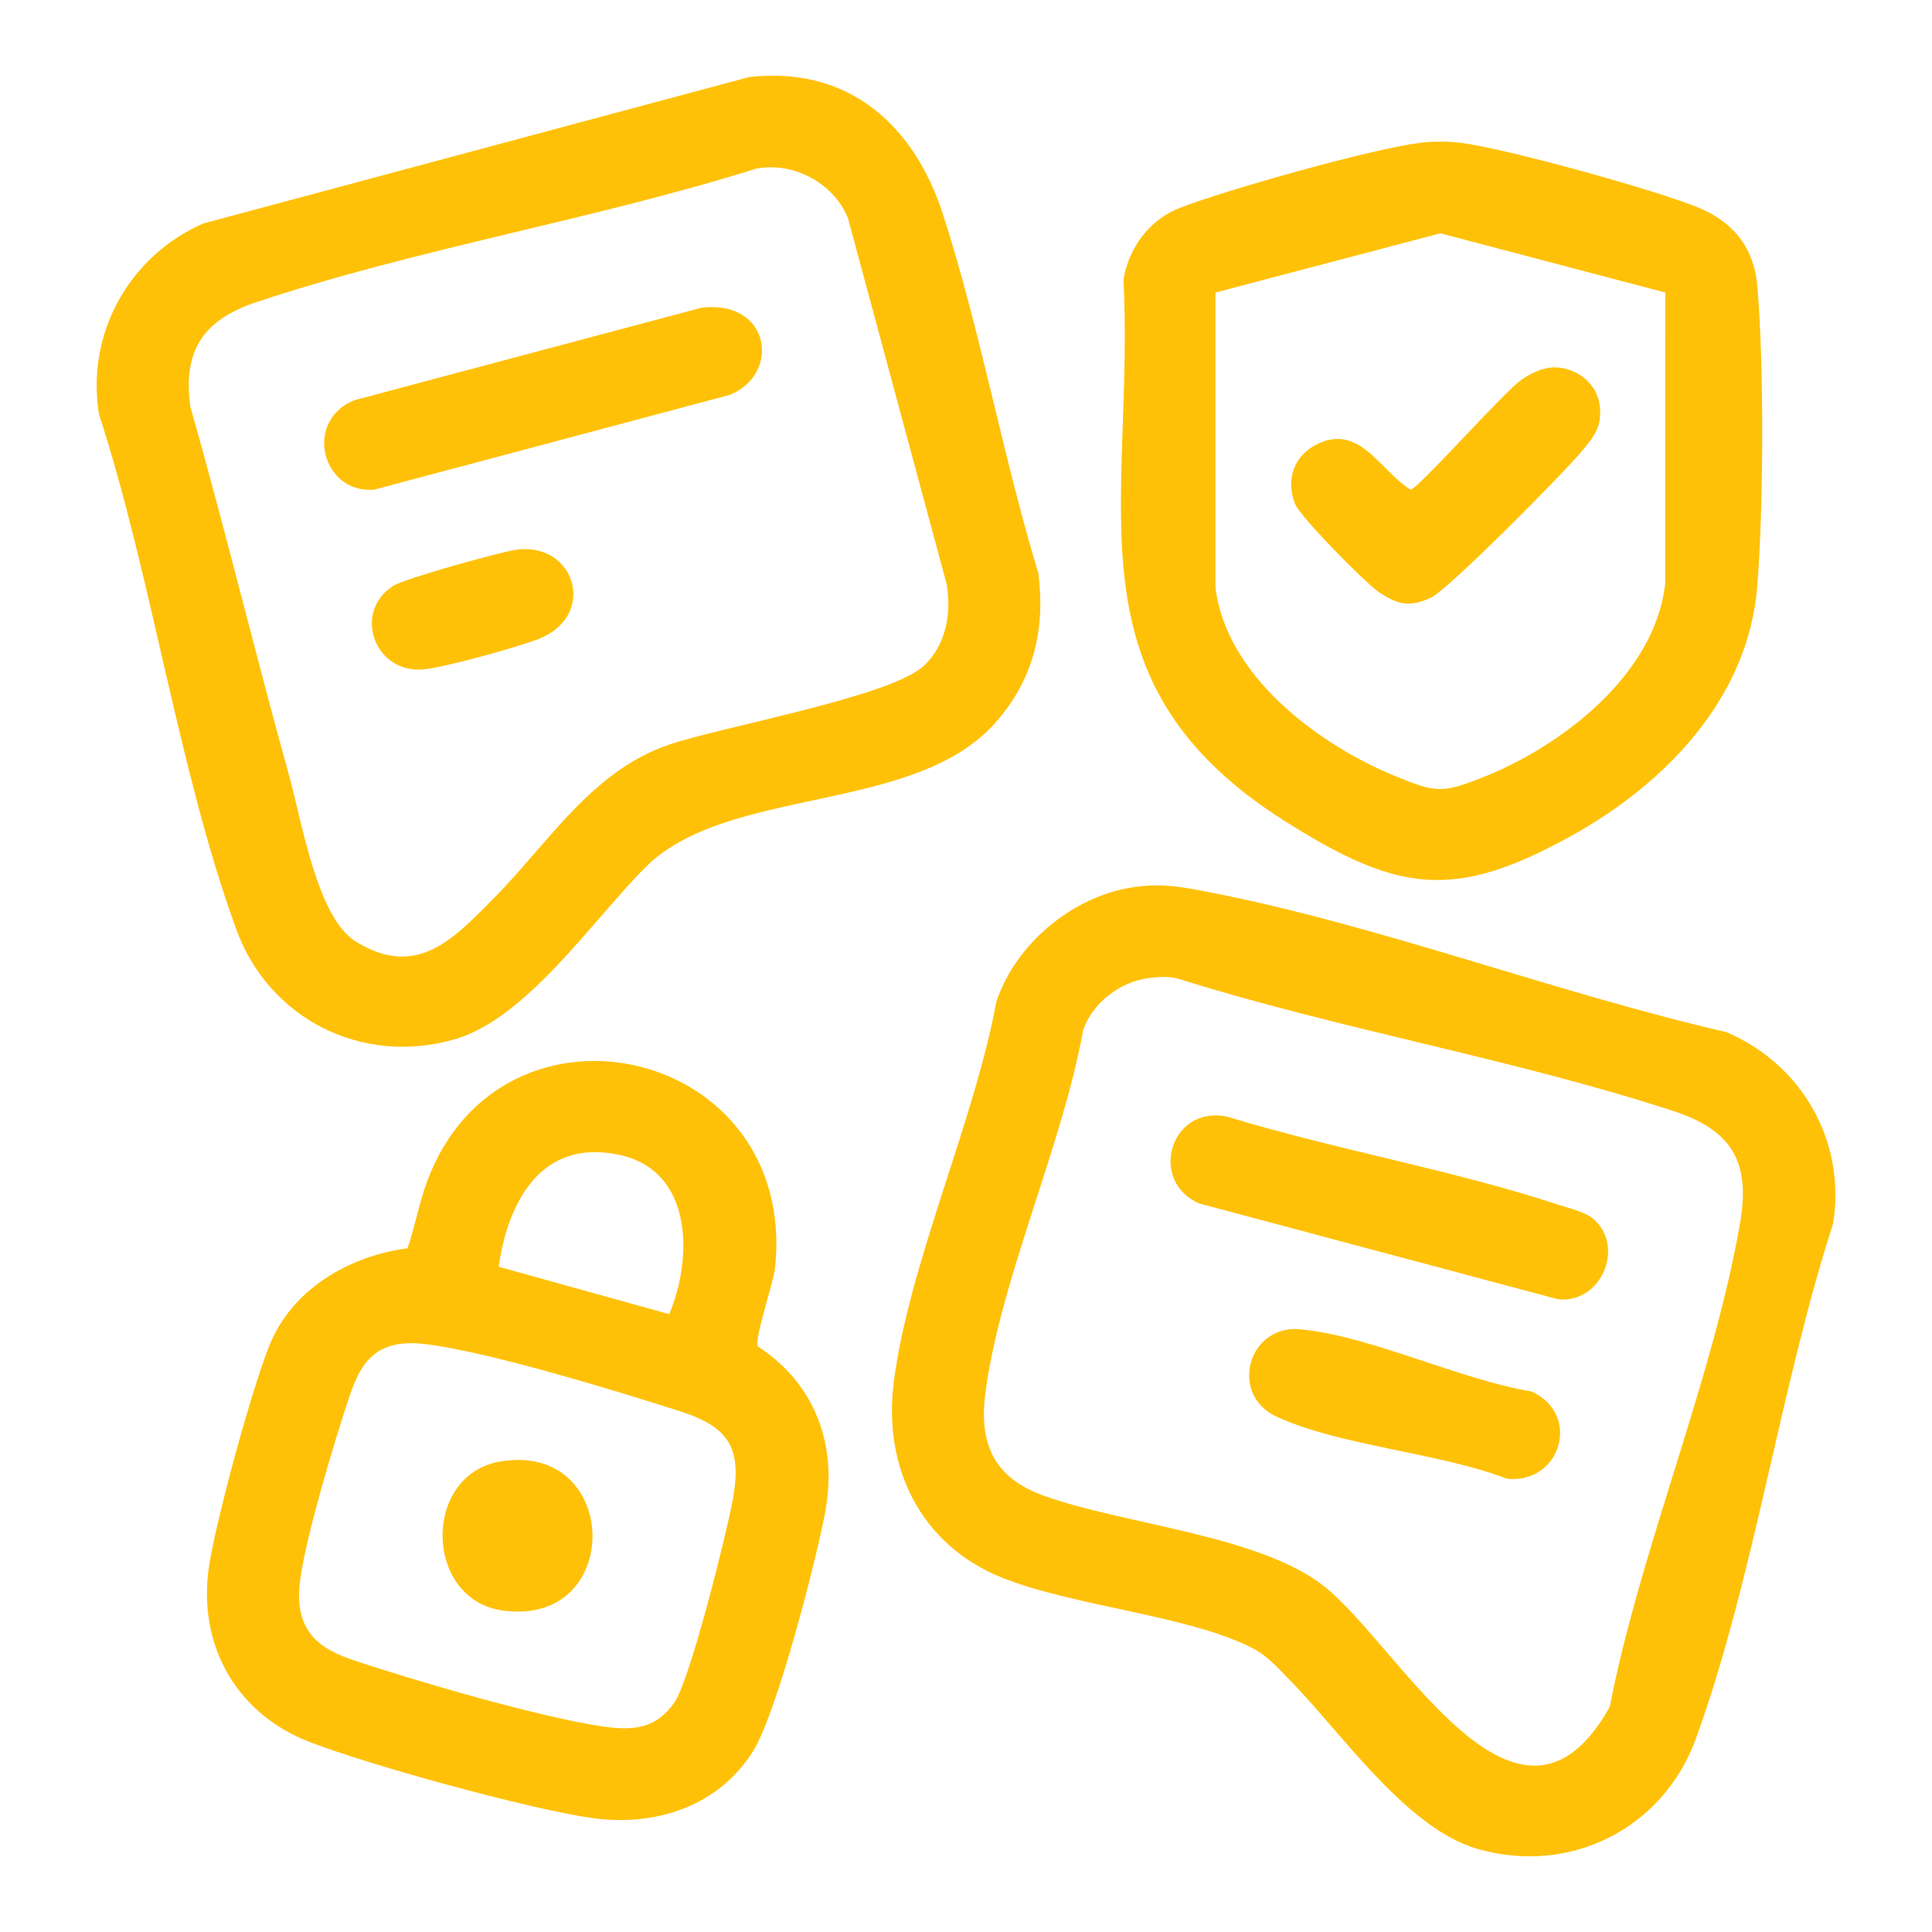 <?xml version="1.0" encoding="UTF-8"?>
<svg id="Layer_2" data-name="Layer 2" xmlns="http://www.w3.org/2000/svg" xmlns:xlink="http://www.w3.org/1999/xlink" viewBox="0 0 500 500">
  <defs>
    <style>
      .cls-1 {
        fill: #ffc107;
      }

      .cls-2 {
        fill: none;
      }

      .cls-3 {
        clip-path: url(#clippath);
      }
    </style>
    <clipPath id="clippath">
      <rect class="cls-2" width="500" height="500"/>
    </clipPath>
  </defs>
  <g id="Why_choose_us" data-name="Why choose us">
    <g id="Your_Privacy_Our_Priority" data-name="Your Privacy, Our Priority">
      <g class="cls-3">
        <g>
          <path class="cls-1" d="M294.35,229.46c6.88-.83,11.49.07,18.05,1.33,44.27,8.54,90.12,26.14,134.34,36.31,19.58,8.29,31.05,28.27,27.68,49.53-13.74,42.44-20.46,91.73-35.49,133.25-8.47,23.38-32.65,35.54-56.62,28.59-18.7-5.42-35.58-30.75-49.34-44.52-2.52-2.52-4.95-5.29-8.13-7.03-15.99-8.75-47.16-11.16-65.69-18.69-20.83-8.46-30.62-28.36-27.86-50.34,3.85-30.66,20.83-67.44,26.55-98.59,5.11-15.4,20.38-27.89,36.52-29.84ZM297.17,253.14c-7.36,1.01-14.4,6.35-16.86,13.47-5.31,29.81-21.58,64.84-25.32,94.13-1.67,13.04,2.39,21.72,14.95,26.28,20.79,7.56,56.32,10.25,72.99,23.71,19.69,15.9,49.98,73.18,73.67,31.03,7.98-41.05,26.78-84.84,33.77-125.49,2.74-15.94-2.54-23.91-17.39-28.76-41.22-13.48-86.35-21.1-127.93-34.18-2.62-.73-5.21-.54-7.87-.18Z"/>
          <path class="cls-1" d="M193.86,19.94c25.72-2.92,42.72,12.41,50.19,35.56,9.68,30,15.49,62.58,24.68,92.88,1.85,14.72-1.3,27.54-11.11,38.65-20.94,23.74-69.47,16.27-90.57,37.41-13.67,13.69-30.77,39.14-49.34,44.52-23.98,6.94-48.16-5.21-56.62-28.59-15.04-41.53-21.72-90.82-35.49-133.25-3.34-20.94,7.9-40.87,26.98-49.28L193.86,19.94ZM195.73,43.63c-41.94,13.21-87.95,20.73-129.42,34.58-13.53,4.52-19.07,12.36-17.05,27.02,9.02,31.77,16.79,63.9,25.62,95.73,3.2,11.53,7.21,36.46,17.09,42.64,15.8,9.89,25.4-.6,35.76-11.06,14.3-14.44,25.4-33.06,45.48-39.84,14.13-4.77,57.27-12.36,65.88-20.39,5.73-5.35,7.19-13.57,5.92-21.08l-25.57-94.83c-3.74-9.07-14.04-14.56-23.72-12.76Z"/>
          <path class="cls-1" d="M196.13,348.46c14.93,9.71,20.66,25.63,17.43,42.89-2.37,12.66-12.56,52.15-18.69,61.89-9.01,14.3-25.29,19.55-41.61,17.27-16.23-2.27-57.7-13.69-73.2-19.71-18.41-7.15-28.41-24.07-26.2-43.76,1.23-10.91,11.96-50.31,16.49-60.3,6.23-13.72,20.55-21.76,35.1-23.68,2.01-5.75,3.03-11.87,5.18-17.57,19.63-51.95,95.99-34.39,89.96,22.65-.4,3.74-5.48,18.57-4.46,20.32ZM173.2,340.11c6.15-14.71,6.21-37.32-13.21-41.3-19.92-4.08-28.5,12.09-30.94,29.02l44.15,12.28ZM102.8,347.92c-7.78,1.43-10.34,7.46-12.54,14-3.66,10.87-11.6,37.37-12.7,47.97-1.13,10.94,3.55,16.25,13.39,19.59,15.89,5.38,49.15,15.06,65.14,17.34,7.78,1.11,13.72.63,18.47-6.27,4.05-5.89,13.39-43.32,15.05-52.25,2.47-13.27-.67-18.91-13.57-23.05-16.39-5.26-49.02-15.22-65.18-17.3-2.69-.35-5.38-.52-8.07-.02Z"/>
          <path class="cls-1" d="M367.32,36.99c3.53-.45,7.36-.45,10.89,0,11.64,1.48,50.03,12.12,61.1,16.64,9.29,3.79,14.63,10.41,15.5,20.53,1.74,20.23,1.61,57.45-.05,77.76-2.35,28.76-23.75,50.82-47.7,64.17-30.67,17.09-45.18,14.96-74.5-3.56-57.49-36.31-38.89-81.29-41.8-140.23,1.41-8.28,6.73-15.47,14.65-18.53,12.23-4.72,49.34-15.18,61.91-16.78ZM430.98,75.71l-58.21-15.33-58.21,15.33v76.12c2.56,22.99,26.76,40.99,46.67,49.09,10.37,4.22,11.9,4.45,22.43.29,20.58-8.12,44.84-26.76,47.3-50.35l.02-75.16Z"/>
          <path class="cls-1" d="M412.74,315.78c7.79,7.47,1.37,21.62-9.5,20.48l-92.84-24.79c-13.31-5.72-7.54-25.66,7.29-22.45,28,8.55,58.44,13.77,86.1,22.92,2.81.93,6.8,1.77,8.96,3.84Z"/>
          <path class="cls-1" d="M333.19,344.1c1.65-.27,2.65-.15,4.24.02,17.66,1.89,40.74,13,58.94,16,13.03,5.98,7.51,24.04-6.41,22.57-17.43-6.75-43.41-8.49-59.74-16.14-10.97-5.14-8.15-20.63,2.98-22.45Z"/>
          <path class="cls-1" d="M181.51,79.65c17.82-2.19,20.73,17.04,7.38,22.54l-92.13,24.55c-13.44,1-18.28-17.74-5.08-23.16l89.82-23.93Z"/>
          <path class="cls-1" d="M134.13,142.2c14.88-1.6,20.48,17.26,5.16,23.21-5.29,2.05-24.92,7.56-30.1,7.86-12.51.75-17.85-15.09-7.4-21.66,3-1.89,28.21-8.97,32.34-9.41Z"/>
          <path class="cls-1" d="M129.36,378.26c31.32-5.42,32.35,42.84.8,38.55-20.45-2.78-20.93-35.07-.8-38.55Z"/>
          <path class="cls-1" d="M402.14,95.08c5.52-.11,10.97,3.88,11.81,9.52.84,5.66-1.32,8.27-4.66,12.28-4.65,5.59-34.36,35.63-38.99,37.8-5.49,2.57-8.67,1.8-13.49-1.48-3.52-2.39-20.43-19.52-21.69-22.86-2.4-6.35-.26-12.47,5.84-15.43,10.98-5.32,16.24,6.96,24.1,11.83,2.11-.37,23.78-24.94,28.58-28.37,2.41-1.73,5.5-3.23,8.51-3.29Z"/>
        </g>
      </g>
    </g>
  </g>
</svg>